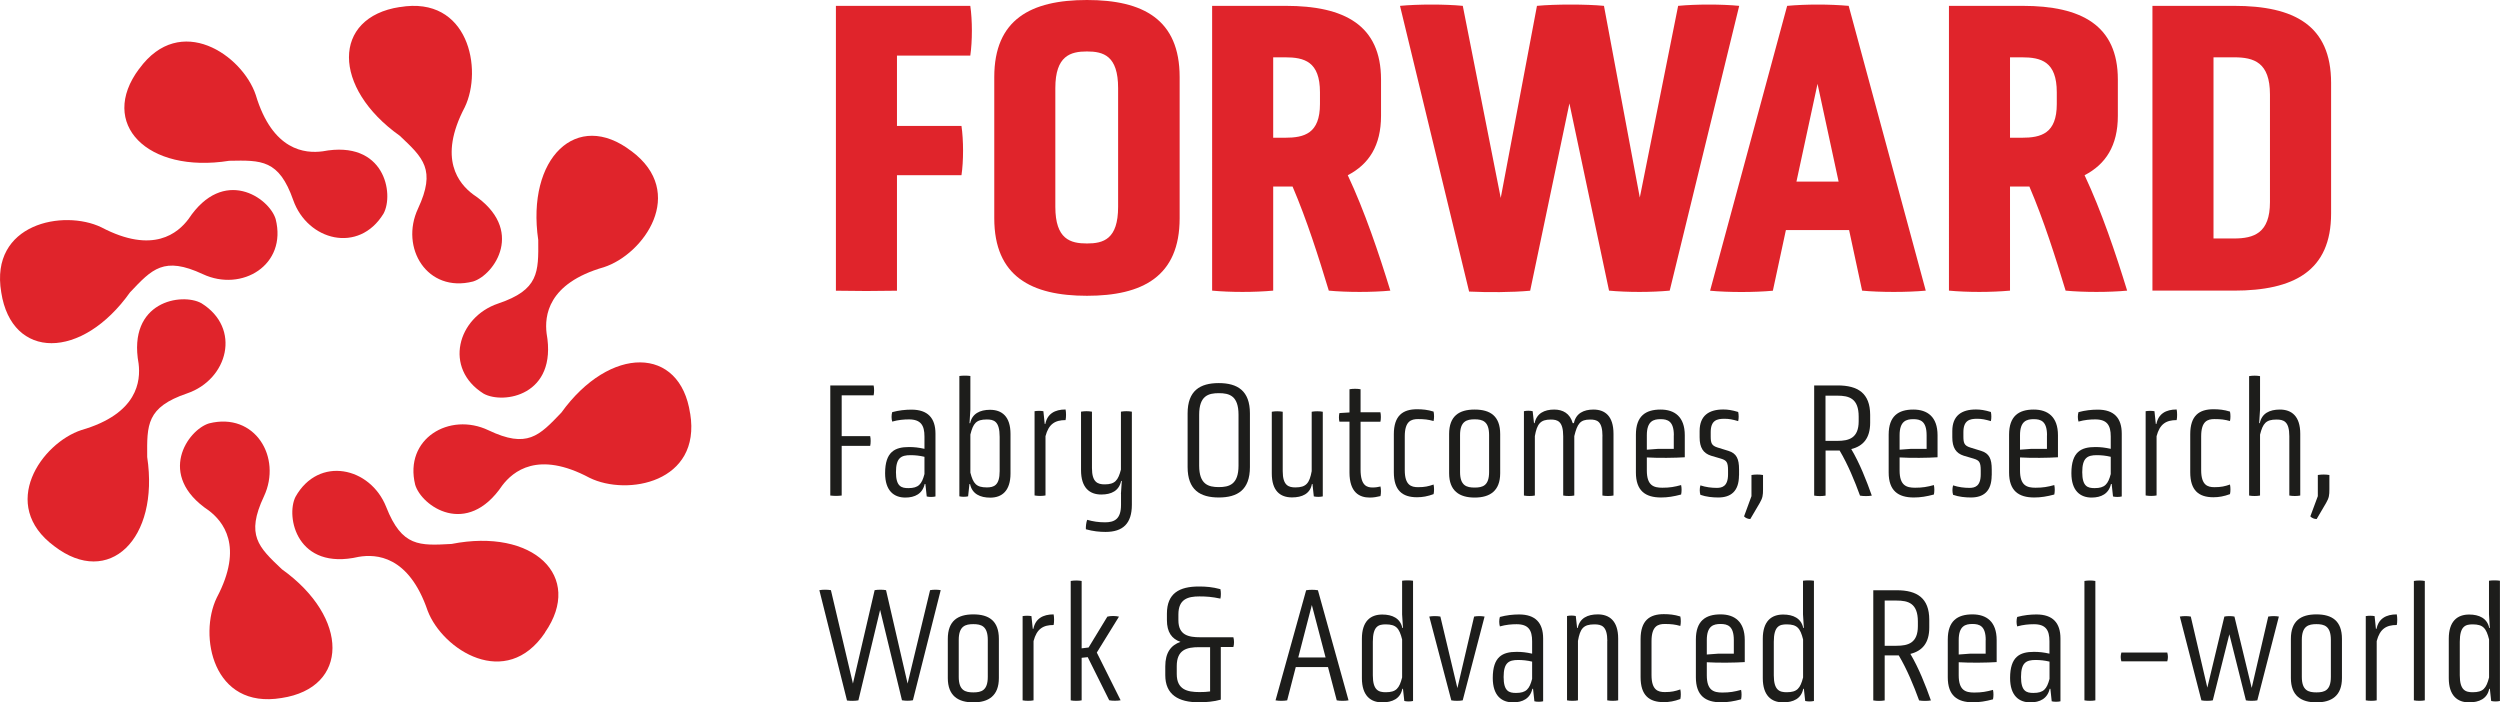 <?xml version="1.0" encoding="UTF-8"?>
<svg id="Livello_2" data-name="Livello 2" xmlns="http://www.w3.org/2000/svg" viewBox="0 0 320.16 89.95">
  <defs>
    <style>
      .cls-1 {
        fill: #1d1d1b;
      }

      .cls-2 {
        fill: #e0242b;
      }
    </style>
  </defs>
  <g id="Livello_1-2" data-name="Livello 1">
    <g>
      <g>
        <path class="cls-2" d="M51.19.91c8.83-1.5,10.66,7.99,8.33,12.82-3.5,6.66-.71,9.83,1.06,11.16,6.77,4.5,2.72,10.33,0,11.16-5.89,1.5-9.39-4.33-7.05-9.33,2.33-5,.67-6.5-2.33-9.33-8.68-6.16-8.68-15.16,0-16.49Z"/>
        <path class="cls-2" d="M17.83,8.81c5.26-7.25,13.21-1.74,14.92,3.34,2.16,7.21,6.36,7.52,8.56,7.23,7.98-1.52,9.17,5.47,7.81,7.97-3.16,5.19-9.74,3.47-11.57-1.73-1.83-5.2-4.07-5.11-8.19-5.03-10.51,1.67-16.8-4.76-11.54-11.78Z"/>
        <path class="cls-2" d="M.16,37.44c-1.5-8.83,7.99-10.66,12.82-8.33,6.66,3.5,9.83.71,11.16-1.06,4.49-6.77,10.33-2.73,11.16,0,1.5,5.89-4.33,9.39-9.32,7.06-5-2.33-6.5-.66-9.33,2.33-6.16,8.68-15.15,8.68-16.49,0Z"/>
        <path class="cls-2" d="M6.97,69.96c-7.2-5.32-1.63-13.22,3.47-14.89,7.23-2.1,7.58-6.3,7.31-8.5-1.45-8,5.55-9.12,8.04-7.74,5.16,3.2,3.39,9.77-1.83,11.55-5.22,1.78-5.14,4.02-5.11,8.15,1.58,10.53-4.91,16.76-11.88,11.43Z"/>
        <path class="cls-2" d="M36.05,89.39c-8.83,1.47-10.63-8.03-8.29-12.85,3.52-6.65.74-9.82-1.02-11.16-6.76-4.52-2.69-10.33.03-11.16,5.89-1.48,9.37,4.36,7.03,9.35-2.35,4.99-.69,6.49,2.3,9.33,8.66,6.19,8.63,15.18-.05,16.49Z"/>
        <path class="cls-2" d="M69.81,81c-4.99,7.44-13.13,2.23-15.04-2.78-2.43-7.12-6.64-7.28-8.83-6.91-7.92,1.82-9.37-5.13-8.1-7.68,2.96-5.3,9.6-3.83,11.62,1.3,2.02,5.13,4.26,4.95,8.37,4.73,10.44-2.06,16.97,4.13,11.96,11.34Z"/>
        <path class="cls-2" d="M88.39,52.96c1.43,8.84-8.07,10.6-12.89,8.23-6.64-3.55-9.82-.79-11.17.97-4.55,6.74-10.35,2.65-11.16-.08-1.45-5.9,4.4-9.35,9.38-6.98,4.98,2.37,6.49.72,9.34-2.26,6.23-8.63,15.22-8.56,16.49.12Z"/>
        <path class="cls-2" d="M80.85,19.34c7.18,5.34,1.59,13.23-3.52,14.88-7.23,2.08-7.6,6.27-7.33,8.48,1.43,8-5.58,9.1-8.07,7.71-5.15-3.22-3.36-9.78,1.87-11.54s5.16-4.01,5.13-8.13c-1.54-10.53,4.96-16.75,11.92-11.39Z"/>
      </g>
      <g>
        <path class="cls-2" d="M114.87,22.45v14.78c-2.7.05-5.18.05-7.82,0V.75h17.21c.27,1.83.27,4.53,0,6.37h-9.39v9.01h8.26c.27,1.83.27,4.53,0,6.31h-8.26Z"/>
        <path class="cls-2" d="M151.07,27.95c0,7.45-4.75,9.93-11.87,9.93s-11.87-2.48-11.87-9.93V9.87c0-7.39,4.69-9.87,11.87-9.87s11.87,2.48,11.87,9.87v18.08ZM143.19,11.28c0-4.16-1.89-4.69-3.99-4.69s-4.05.54-4.05,4.69v15.21c0,4.16,1.94,4.69,4.05,4.69s3.99-.54,3.99-4.69v-15.21Z"/>
        <path class="cls-2" d="M155.23.75h9.44c7.5,0,12.19,2.48,12.19,9.44v4.64c0,3.83-1.56,6.21-4.26,7.61,2.16,4.59,3.99,10.03,5.45,14.78-2.32.22-5.56.22-7.88,0-1.29-4.26-2.81-9.06-4.64-13.33h-2.48v13.33c-2.43.22-5.45.22-7.82,0V.75ZM169.04,11.82c0-3.94-2-4.48-4.48-4.48h-1.51v10.3h1.51c2.48,0,4.48-.54,4.48-4.32v-1.51Z"/>
        <path class="cls-2" d="M200.98,13.27l-5.02,23.96c-2.37.22-5.45.22-7.82.11L179.29.75c2.27-.22,5.83-.22,8.04,0l4.86,24.6,4.64-24.6c2.27-.22,6.37-.22,8.58,0l4.59,24.55,4.91-24.55c2.27-.22,5.61-.22,7.82,0l-8.9,36.47c-2.37.22-5.4.22-7.77,0l-5.07-23.96Z"/>
        <path class="cls-2" d="M236.8,29.46h-8.09l-1.67,7.77c-2.32.22-5.72.22-8.04,0L228.87.75c2.43-.22,5.4-.22,7.88,0l9.87,36.47c-2.32.22-5.88.22-8.15,0l-1.67-7.77ZM232.76,10.74l-2.7,12.52h5.4l-2.7-12.52Z"/>
        <path class="cls-2" d="M249.59.75h9.44c7.5,0,12.19,2.48,12.19,9.44v4.64c0,3.83-1.56,6.21-4.26,7.61,2.16,4.59,3.99,10.03,5.45,14.78-2.32.22-5.56.22-7.88,0-1.29-4.26-2.81-9.06-4.64-13.33h-2.48v13.33c-2.43.22-5.45.22-7.82,0V.75ZM263.4,11.82c0-3.94-2-4.48-4.48-4.48h-1.51v10.3h1.51c2.48,0,4.48-.54,4.48-4.32v-1.51Z"/>
        <path class="cls-2" d="M275.65,37.23V.75h10.47c7.66,0,12.41,2.48,12.41,9.87v16.73c0,7.34-4.75,9.87-12.46,9.87h-10.41ZM290.7,12.09c0-4.1-2.05-4.75-4.59-4.75h-2.64v23.2h2.64c2.54,0,4.59-.7,4.59-4.64v-13.81Z"/>
        <path class="cls-1" d="M106.32,49.36h5.56c.08.36.08.91,0,1.27h-4.09v5.22h3.65c.08.34.08.91,0,1.25h-3.65v6.36c-.53.06-.91.06-1.46,0v-14.1Z"/>
        <path class="cls-1" d="M118.5,61.98h-.08c-.28,1.25-1.25,1.74-2.48,1.74-1.46,0-2.59-.87-2.59-3.12,0-2.74,1.25-3.35,3.05-3.35.68,0,1.23.06,1.99.23v-1.59c0-1.42-.47-2.18-1.99-2.18-.64,0-1.36.06-2.14.28-.11-.36-.11-.85,0-1.21.85-.23,1.68-.32,2.46-.32,2.1,0,3.08,1.08,3.08,3.08v8.04c-.32.08-.81.08-1.12,0l-.17-1.59ZM118.39,58.5c-.62-.15-1.21-.21-1.78-.21-1.21,0-1.87.34-1.87,2.18s.7,2.04,1.59,2.04c1.31,0,1.72-.51,2.06-1.8v-2.21Z"/>
        <path class="cls-1" d="M122.87,48.15c.42-.06,1-.06,1.4,0v4.31l-.11,1.74h.08c.25-1.23,1.27-1.72,2.54-1.72,1.51,0,2.63.83,2.63,3.1v5.05c0,2.23-1.1,3.1-2.59,3.1-1.29,0-2.33-.47-2.59-1.74h-.08l-.17,1.57c-.32.08-.81.08-1.12,0v-15.4ZM128.02,55.95c0-2.02-.74-2.23-1.65-2.23-1.36,0-1.74.49-2.1,1.93v4.88c.36,1.4.76,1.89,2.1,1.89.91,0,1.65-.25,1.65-2.08v-4.39Z"/>
        <path class="cls-1" d="M132.5,52.66c.36-.06.76-.06,1.12,0l.17,1.63h.08c.25-1.29,1.21-1.85,2.59-1.85.08.36.08,1.02,0,1.36-1.34,0-2.16.49-2.57,2.06v7.59c-.4.08-.98.08-1.4,0v-10.8Z"/>
        <path class="cls-1" d="M143.55,63.27l.11-1.68h-.08c-.28,1.27-1.25,1.74-2.55,1.74-1.48,0-2.59-.85-2.59-3.12v-7.49c.47-.08.93-.08,1.4,0v7.23c0,1.82.74,2.08,1.63,2.08,1.32,0,1.72-.51,2.08-1.89v-7.42c.42-.08.98-.08,1.4,0v11.92c0,2.4-1.14,3.48-3.37,3.48-.76,0-1.59-.08-2.52-.34-.02-.32.04-.91.17-1.21.74.21,1.44.32,2.29.32,1.21,0,2.04-.42,2.04-2.23v-1.4Z"/>
        <path class="cls-1" d="M160.07,59.81c0,2.93-1.59,3.9-3.99,3.9s-3.99-.98-3.99-3.9v-6.87c0-2.91,1.59-3.88,3.99-3.88s3.99.98,3.99,3.88v6.87ZM158.61,53.11c0-2.44-1.19-2.76-2.52-2.76s-2.52.32-2.52,2.76v6.53c0,2.4,1.19,2.74,2.52,2.74s2.52-.34,2.52-2.74v-6.53Z"/>
        <path class="cls-1" d="M168.09,61.98h-.08c-.23,1.27-1.27,1.72-2.55,1.72-1.51,0-2.59-.83-2.59-3.08v-7.89c.4-.08.98-.08,1.4,0v7.61c0,1.85.76,2.08,1.63,2.08,1.38,0,1.8-.55,2.08-2.08v-7.61c.36-.08,1.06-.08,1.42,0v10.84c-.34.08-.81.08-1.15,0l-.17-1.59Z"/>
        <path class="cls-1" d="M172.82,54h-1.29c-.08-.32-.08-.78,0-1.1l1.29-.08v-2.97c.42-.08,1.02-.08,1.42,0v2.95h2.54c.08.32.08.89,0,1.21h-2.54v6.13c0,2.1.85,2.29,1.55,2.29.4,0,.7-.06,1-.13.08.36.08.87,0,1.23-.45.11-.87.19-1.38.19-1.32,0-2.59-.66-2.59-3.22v-6.49Z"/>
        <path class="cls-1" d="M178.5,55.61c0-2.38,1.15-3.2,2.97-3.2.7,0,1.36.06,2.12.3.08.36.08.87,0,1.21-.68-.19-1.17-.25-1.99-.25-.87,0-1.7.25-1.7,2.21v4.33c0,1.93.83,2.18,1.7,2.18s1.32-.11,1.99-.34c.08.38.08.89,0,1.23-.76.28-1.42.4-2.12.4-1.87,0-2.97-.87-2.97-3.2v-4.86Z"/>
        <path class="cls-1" d="M192.12,60.6c0,2.27-1.32,3.12-3.27,3.12s-3.27-.85-3.27-3.12v-5.01c0-2.31,1.27-3.14,3.27-3.14s3.27.83,3.27,3.14v5.01ZM190.7,55.72c0-1.78-.85-2.02-1.85-2.02s-1.87.23-1.87,2.02v4.73c0,1.76.85,1.99,1.87,1.99s1.85-.23,1.85-1.99v-4.73Z"/>
        <path class="cls-1" d="M205.22,55.87c0-1.97-.72-2.14-1.59-2.14-1.27,0-1.63.53-2.02,2.12v7.61c-.4.08-1,.08-1.42,0v-7.59c0-1.93-.72-2.14-1.59-2.14-1.31,0-1.76.53-2.04,2.12v7.61c-.4.08-1,.08-1.4,0v-10.8c.32-.08.81-.08,1.12,0l.17,1.53h.08c.25-1.25,1.25-1.74,2.5-1.74,1.12,0,2.02.49,2.38,1.74h.15c.25-1.25,1.25-1.74,2.5-1.74,1.48,0,2.57.83,2.57,3.1v7.91c-.42.08-1,.08-1.42,0v-7.59Z"/>
        <path class="cls-1" d="M215.76,58.56c-1.17.08-3.41.11-4.86.02v1.67c0,1.93.87,2.21,1.99,2.21.96,0,1.55-.11,2.4-.34.08.36.08.85,0,1.21-.93.25-1.72.38-2.57.38-2.02,0-3.22-.87-3.22-3.2v-4.84c0-2.38,1.23-3.22,3.16-3.22,1.8,0,3.1.93,3.1,3.29v2.82ZM214.36,55.74c0-1.82-.81-2.06-1.7-2.06s-1.76.23-1.76,2.06v1.85l1.48-.11h1.97v-1.74Z"/>
        <path class="cls-1" d="M222.7,60.89c0,2.04-1.06,2.82-2.65,2.82-.72,0-1.55-.08-2.29-.34-.11-.36-.11-.83,0-1.21.7.23,1.42.32,2.1.32s1.44-.19,1.44-1.74v-.49c0-1.06-.19-1.29-.89-1.51l-1.29-.38c-1-.32-1.46-1.04-1.46-2.35v-.81c0-1.97,1.19-2.76,3.03-2.76.59,0,1.12.08,1.91.32.08.36.08.83,0,1.17-.72-.21-1.17-.3-1.76-.3-.96,0-1.76.19-1.76,1.72v.49c0,.87.08,1.23.91,1.48l1.36.42c1.04.32,1.36,1.02,1.36,2.38v.76Z"/>
        <path class="cls-1" d="M224.16,66.47c-.3,0-.62-.13-.81-.34l.95-2.59v-2.71c.45-.08,1.04-.08,1.48,0v1.84c0,.74-.04,1.08-.42,1.74l-1.21,2.06Z"/>
        <path class="cls-1" d="M232.33,49.36h3.01c2.57,0,4.16.98,4.16,3.78v1c0,1.97-.89,2.99-2.42,3.37,1.08,1.82,1.95,4.03,2.63,5.96-.42.08-1.08.08-1.51,0-.68-1.87-1.55-3.99-2.61-5.77h-1.8v5.77c-.51.08-.95.08-1.46,0v-14.1ZM238.03,53.36c0-2.35-1.23-2.69-2.74-2.69h-1.51v5.79h1.51c1.51,0,2.74-.36,2.74-2.52v-.57Z"/>
        <path class="cls-1" d="M248.13,58.56c-1.17.08-3.42.11-4.86.02v1.67c0,1.93.87,2.21,1.99,2.21.95,0,1.55-.11,2.4-.34.08.36.08.85,0,1.21-.93.25-1.72.38-2.57.38-2.01,0-3.22-.87-3.22-3.2v-4.84c0-2.38,1.23-3.22,3.16-3.22,1.8,0,3.1.93,3.1,3.29v2.82ZM246.73,55.74c0-1.82-.81-2.06-1.7-2.06s-1.76.23-1.76,2.06v1.85l1.49-.11h1.97v-1.74Z"/>
        <path class="cls-1" d="M255.06,60.89c0,2.04-1.06,2.82-2.65,2.82-.72,0-1.55-.08-2.29-.34-.11-.36-.11-.83,0-1.21.7.23,1.42.32,2.1.32s1.44-.19,1.44-1.74v-.49c0-1.06-.19-1.29-.89-1.51l-1.29-.38c-1-.32-1.46-1.04-1.46-2.35v-.81c0-1.97,1.19-2.76,3.03-2.76.59,0,1.12.08,1.91.32.08.36.08.83,0,1.17-.72-.21-1.17-.3-1.76-.3-.95,0-1.76.19-1.76,1.72v.49c0,.87.08,1.23.91,1.48l1.36.42c1.04.32,1.36,1.02,1.36,2.38v.76Z"/>
        <path class="cls-1" d="M263.55,58.56c-1.17.08-3.42.11-4.86.02v1.67c0,1.93.87,2.21,1.99,2.21.95,0,1.55-.11,2.4-.34.08.36.08.85,0,1.21-.93.25-1.72.38-2.57.38-2.01,0-3.22-.87-3.22-3.2v-4.84c0-2.38,1.23-3.22,3.16-3.22,1.8,0,3.1.93,3.1,3.29v2.82ZM262.15,55.74c0-1.82-.81-2.06-1.7-2.06s-1.76.23-1.76,2.06v1.85l1.48-.11h1.97v-1.74Z"/>
        <path class="cls-1" d="M270.42,61.98h-.08c-.28,1.25-1.25,1.74-2.48,1.74-1.46,0-2.59-.87-2.59-3.12,0-2.74,1.25-3.35,3.05-3.35.68,0,1.23.06,1.99.23v-1.59c0-1.42-.47-2.18-1.99-2.18-.64,0-1.36.06-2.14.28-.11-.36-.11-.85,0-1.21.85-.23,1.68-.32,2.46-.32,2.1,0,3.08,1.08,3.08,3.08v8.04c-.32.08-.81.08-1.12,0l-.17-1.59ZM270.31,58.5c-.61-.15-1.21-.21-1.78-.21-1.21,0-1.87.34-1.87,2.18s.7,2.04,1.59,2.04c1.31,0,1.72-.51,2.06-1.8v-2.21Z"/>
        <path class="cls-1" d="M274.79,52.66c.36-.06.76-.06,1.12,0l.17,1.63h.08c.25-1.29,1.21-1.85,2.59-1.85.08.36.08,1.02,0,1.36-1.34,0-2.16.49-2.57,2.06v7.59c-.4.08-.98.08-1.4,0v-10.8Z"/>
        <path class="cls-1" d="M280.49,55.61c0-2.38,1.14-3.2,2.97-3.2.7,0,1.36.06,2.12.3.08.36.08.87,0,1.21-.68-.19-1.17-.25-1.99-.25-.87,0-1.7.25-1.7,2.21v4.33c0,1.93.83,2.18,1.7,2.18s1.32-.11,1.99-.34c.08.38.08.89,0,1.23-.76.28-1.42.4-2.12.4-1.87,0-2.97-.87-2.97-3.2v-4.86Z"/>
        <path class="cls-1" d="M293.18,55.87c0-1.93-.74-2.14-1.65-2.14-1.34,0-1.74.49-2.1,1.93v7.8c-.36.08-1.04.08-1.4,0v-15.29c.42-.08,1-.08,1.4,0v4.28l-.11,1.74h.08c.25-1.25,1.25-1.74,2.57-1.74,1.49,0,2.61.83,2.61,3.1v7.91c-.4.08-.98.08-1.4,0v-7.59Z"/>
        <path class="cls-1" d="M296.68,66.47c-.3,0-.62-.13-.81-.34l.96-2.59v-2.71c.45-.08,1.04-.08,1.48,0v1.84c0,.74-.04,1.08-.42,1.74l-1.21,2.06Z"/>
        <path class="cls-1" d="M112.71,78.11l-2.78,11.58c-.45.08-1,.08-1.46.02l-3.54-14.13c.42-.08,1.06-.08,1.48,0l2.82,11.96,2.78-11.96c.42-.08,1.06-.08,1.46,0l2.76,11.96,2.88-11.96c.42-.08.95-.08,1.36,0l-3.56,14.1c-.45.08-.93.08-1.4,0l-2.8-11.58Z"/>
        <path class="cls-1" d="M127.92,86.83c0,2.27-1.32,3.12-3.27,3.12s-3.27-.85-3.27-3.12v-5.01c0-2.31,1.27-3.14,3.27-3.14s3.27.83,3.27,3.14v5.01ZM126.5,81.95c0-1.78-.85-2.02-1.85-2.02s-1.87.23-1.87,2.02v4.73c0,1.76.85,1.99,1.87,1.99s1.85-.23,1.85-1.99v-4.73Z"/>
        <path class="cls-1" d="M130.97,78.9c.36-.06.76-.06,1.12,0l.17,1.63h.08c.25-1.29,1.21-1.85,2.59-1.85.08.36.08,1.02,0,1.36-1.34,0-2.16.49-2.57,2.06v7.59c-.4.08-.98.08-1.4,0v-10.8Z"/>
        <path class="cls-1" d="M139.28,84.16l-.76.08v5.45c-.36.08-1.04.08-1.4,0v-15.29c.42-.08,1-.08,1.4,0v8.63l.89-.11,2.4-3.95c.4-.11,1.06-.11,1.49,0l-2.84,4.6,3.05,6.11c-.38.08-1.1.08-1.46,0l-2.76-5.54Z"/>
        <path class="cls-1" d="M156.34,82.88v6.72c-.87.25-1.91.34-2.8.34-2.63,0-4.31-.98-4.31-3.48v-1.12c0-1.76.72-2.71,1.95-3.14-1.12-.38-1.74-1.25-1.74-2.78v-.83c0-2.61,1.59-3.48,4.09-3.48.91,0,1.72.06,2.76.34.08.36.08.87,0,1.21-1.08-.23-1.8-.28-2.69-.28-1.48,0-2.69.34-2.69,2.31v.74c0,1.93,1.32,2.18,2.8,2.18h4.24c.11.36.11.91,0,1.25h-1.61ZM154.96,82.88h-1.42c-1.55,0-2.84.32-2.84,2.42v1.02c0,1.99,1.34,2.31,2.91,2.31.51,0,.93-.02,1.36-.08v-5.66Z"/>
        <path class="cls-1" d="M170.08,85.43h-4.14l-1.1,4.26c-.49.08-1,.08-1.49,0l3.92-14.1c.49-.08,1.04-.08,1.51,0l3.92,14.1c-.45.08-1.08.08-1.51,0l-1.12-4.26ZM168,77.48l-1.74,6.72h3.5l-1.76-6.72Z"/>
        <path class="cls-1" d="M179.67,88.21h-.08c-.25,1.27-1.29,1.74-2.59,1.74-1.48,0-2.59-.87-2.59-3.1v-5.05c0-2.25,1.1-3.1,2.61-3.1,1.27,0,2.31.47,2.57,1.72h.08l-.11-1.74v-4.31c.36-.06,1.04-.06,1.4,0v15.4c-.32.08-.81.08-1.12,0l-.17-1.57ZM179.56,81.89c-.36-1.44-.76-1.93-2.1-1.93-.91,0-1.65.21-1.65,2.23v4.3c0,1.91.74,2.16,1.65,2.16,1.34,0,1.74-.49,2.1-1.89v-4.88Z"/>
        <path class="cls-1" d="M183.04,78.96c.42-.08,1-.08,1.42,0l2.18,9.16,2.14-9.16c.42-.08.91-.08,1.34,0l-2.8,10.73c-.38.08-1.06.08-1.46,0l-2.82-10.73Z"/>
        <path class="cls-1" d="M196.32,88.21h-.08c-.28,1.25-1.25,1.74-2.48,1.74-1.46,0-2.59-.87-2.59-3.12,0-2.74,1.25-3.35,3.05-3.35.68,0,1.23.06,1.99.23v-1.59c0-1.42-.47-2.18-1.99-2.18-.64,0-1.36.06-2.14.28-.11-.36-.11-.85,0-1.21.85-.23,1.67-.32,2.46-.32,2.1,0,3.08,1.08,3.08,3.08v8.04c-.32.08-.81.08-1.12,0l-.17-1.59ZM196.21,84.73c-.62-.15-1.21-.21-1.78-.21-1.21,0-1.87.34-1.87,2.18s.7,2.04,1.59,2.04c1.32,0,1.72-.51,2.06-1.8v-2.21Z"/>
        <path class="cls-1" d="M205.84,82.1c0-1.93-.74-2.14-1.66-2.14-1.4,0-1.82.53-2.1,2.12v7.61c-.36.08-1.04.08-1.4,0v-10.8c.32-.08.81-.08,1.12,0l.17,1.53h.08c.25-1.25,1.25-1.74,2.57-1.74,1.48,0,2.61.83,2.61,3.1v7.91c-.4.08-.98.08-1.4,0v-7.59Z"/>
        <path class="cls-1" d="M210.1,81.85c0-2.38,1.15-3.2,2.97-3.2.7,0,1.36.06,2.12.3.08.36.08.87,0,1.21-.68-.19-1.17-.25-1.99-.25-.87,0-1.7.25-1.7,2.21v4.33c0,1.93.83,2.18,1.7,2.18s1.31-.11,1.99-.34c.08.38.08.89,0,1.23-.76.28-1.42.4-2.12.4-1.87,0-2.97-.87-2.97-3.2v-4.86Z"/>
        <path class="cls-1" d="M223.44,84.79c-1.17.08-3.42.11-4.86.02v1.67c0,1.93.87,2.21,1.99,2.21.95,0,1.55-.11,2.4-.34.08.36.08.85,0,1.21-.93.25-1.72.38-2.57.38-2.01,0-3.22-.87-3.22-3.2v-4.84c0-2.38,1.23-3.22,3.16-3.22,1.8,0,3.1.93,3.1,3.29v2.82ZM222.04,81.97c0-1.82-.81-2.06-1.7-2.06s-1.76.23-1.76,2.06v1.85l1.49-.11h1.97v-1.74Z"/>
        <path class="cls-1" d="M231.01,88.21h-.08c-.25,1.27-1.29,1.74-2.59,1.74-1.48,0-2.59-.87-2.59-3.1v-5.05c0-2.25,1.1-3.1,2.61-3.1,1.27,0,2.31.47,2.57,1.72h.08l-.11-1.74v-4.31c.36-.06,1.04-.06,1.4,0v15.4c-.32.08-.81.08-1.12,0l-.17-1.57ZM230.91,81.89c-.36-1.44-.76-1.93-2.1-1.93-.91,0-1.65.21-1.65,2.23v4.3c0,1.91.74,2.16,1.65,2.16,1.34,0,1.74-.49,2.1-1.89v-4.88Z"/>
        <path class="cls-1" d="M239.9,75.59h3.01c2.57,0,4.16.98,4.16,3.78v1c0,1.97-.89,2.99-2.42,3.37,1.08,1.82,1.95,4.03,2.63,5.96-.42.08-1.08.08-1.51,0-.68-1.87-1.55-3.99-2.61-5.77h-1.8v5.77c-.51.08-.95.08-1.46,0v-14.1ZM245.61,79.6c0-2.35-1.23-2.69-2.74-2.69h-1.51v5.79h1.51c1.51,0,2.74-.36,2.74-2.52v-.57Z"/>
        <path class="cls-1" d="M255.7,84.79c-1.17.08-3.42.11-4.86.02v1.67c0,1.93.87,2.21,1.99,2.21.95,0,1.55-.11,2.4-.34.08.36.08.85,0,1.21-.93.25-1.72.38-2.57.38-2.01,0-3.22-.87-3.22-3.2v-4.84c0-2.38,1.23-3.22,3.16-3.22,1.8,0,3.1.93,3.1,3.29v2.82ZM254.3,81.97c0-1.82-.81-2.06-1.7-2.06s-1.76.23-1.76,2.06v1.85l1.48-.11h1.97v-1.74Z"/>
        <path class="cls-1" d="M262.57,88.21h-.08c-.28,1.25-1.25,1.74-2.48,1.74-1.46,0-2.59-.87-2.59-3.12,0-2.74,1.25-3.35,3.05-3.35.68,0,1.23.06,1.99.23v-1.59c0-1.42-.47-2.18-1.99-2.18-.64,0-1.36.06-2.14.28-.11-.36-.11-.85,0-1.21.85-.23,1.68-.32,2.46-.32,2.1,0,3.08,1.08,3.08,3.08v8.04c-.32.08-.81.08-1.12,0l-.17-1.59ZM262.47,84.73c-.62-.15-1.21-.21-1.78-.21-1.21,0-1.87.34-1.87,2.18s.7,2.04,1.59,2.04c1.31,0,1.72-.51,2.06-1.8v-2.21Z"/>
        <path class="cls-1" d="M266.94,74.4c.42-.08,1-.08,1.4,0v15.29c-.4.08-.98.08-1.4,0v-15.29Z"/>
        <path class="cls-1" d="M271.67,84.69c-.11-.38-.11-.72,0-1.12h5.88c.11.4.11.74,0,1.12h-5.88Z"/>
        <path class="cls-1" d="M285.5,81.23l-2.12,8.46c-.36.08-1.08.08-1.46,0l-2.76-10.73c.45-.08,1-.08,1.4,0l2.12,9.1,2.18-9.1c.34-.08.96-.08,1.29,0l2.21,9.14,2.12-9.14c.47-.08.95-.08,1.36,0l-2.76,10.73c-.4.08-1.08.08-1.46,0l-2.12-8.46Z"/>
        <path class="cls-1" d="M299.92,86.83c0,2.27-1.32,3.12-3.27,3.12s-3.27-.85-3.27-3.12v-5.01c0-2.31,1.27-3.14,3.27-3.14s3.27.83,3.27,3.14v5.01ZM298.5,81.95c0-1.78-.85-2.02-1.85-2.02s-1.87.23-1.87,2.02v4.73c0,1.76.85,1.99,1.87,1.99s1.85-.23,1.85-1.99v-4.73Z"/>
        <path class="cls-1" d="M302.98,78.9c.36-.06.76-.06,1.12,0l.17,1.63h.08c.25-1.29,1.21-1.85,2.59-1.85.08.36.08,1.02,0,1.36-1.34,0-2.16.49-2.57,2.06v7.59c-.4.08-.98.08-1.4,0v-10.8Z"/>
        <path class="cls-1" d="M309.13,74.4c.42-.08,1-.08,1.4,0v15.29c-.4.08-.98.08-1.4,0v-15.29Z"/>
        <path class="cls-1" d="M318.86,88.21h-.08c-.25,1.27-1.29,1.74-2.59,1.74-1.48,0-2.59-.87-2.59-3.1v-5.05c0-2.25,1.1-3.1,2.61-3.1,1.27,0,2.31.47,2.57,1.72h.08l-.11-1.74v-4.31c.36-.06,1.04-.06,1.4,0v15.4c-.32.08-.81.08-1.12,0l-.17-1.57ZM318.76,81.89c-.36-1.44-.76-1.93-2.1-1.93-.91,0-1.65.21-1.65,2.23v4.3c0,1.91.74,2.16,1.65,2.16,1.34,0,1.74-.49,2.1-1.89v-4.88Z"/>
      </g>
    </g>
  </g>
</svg>